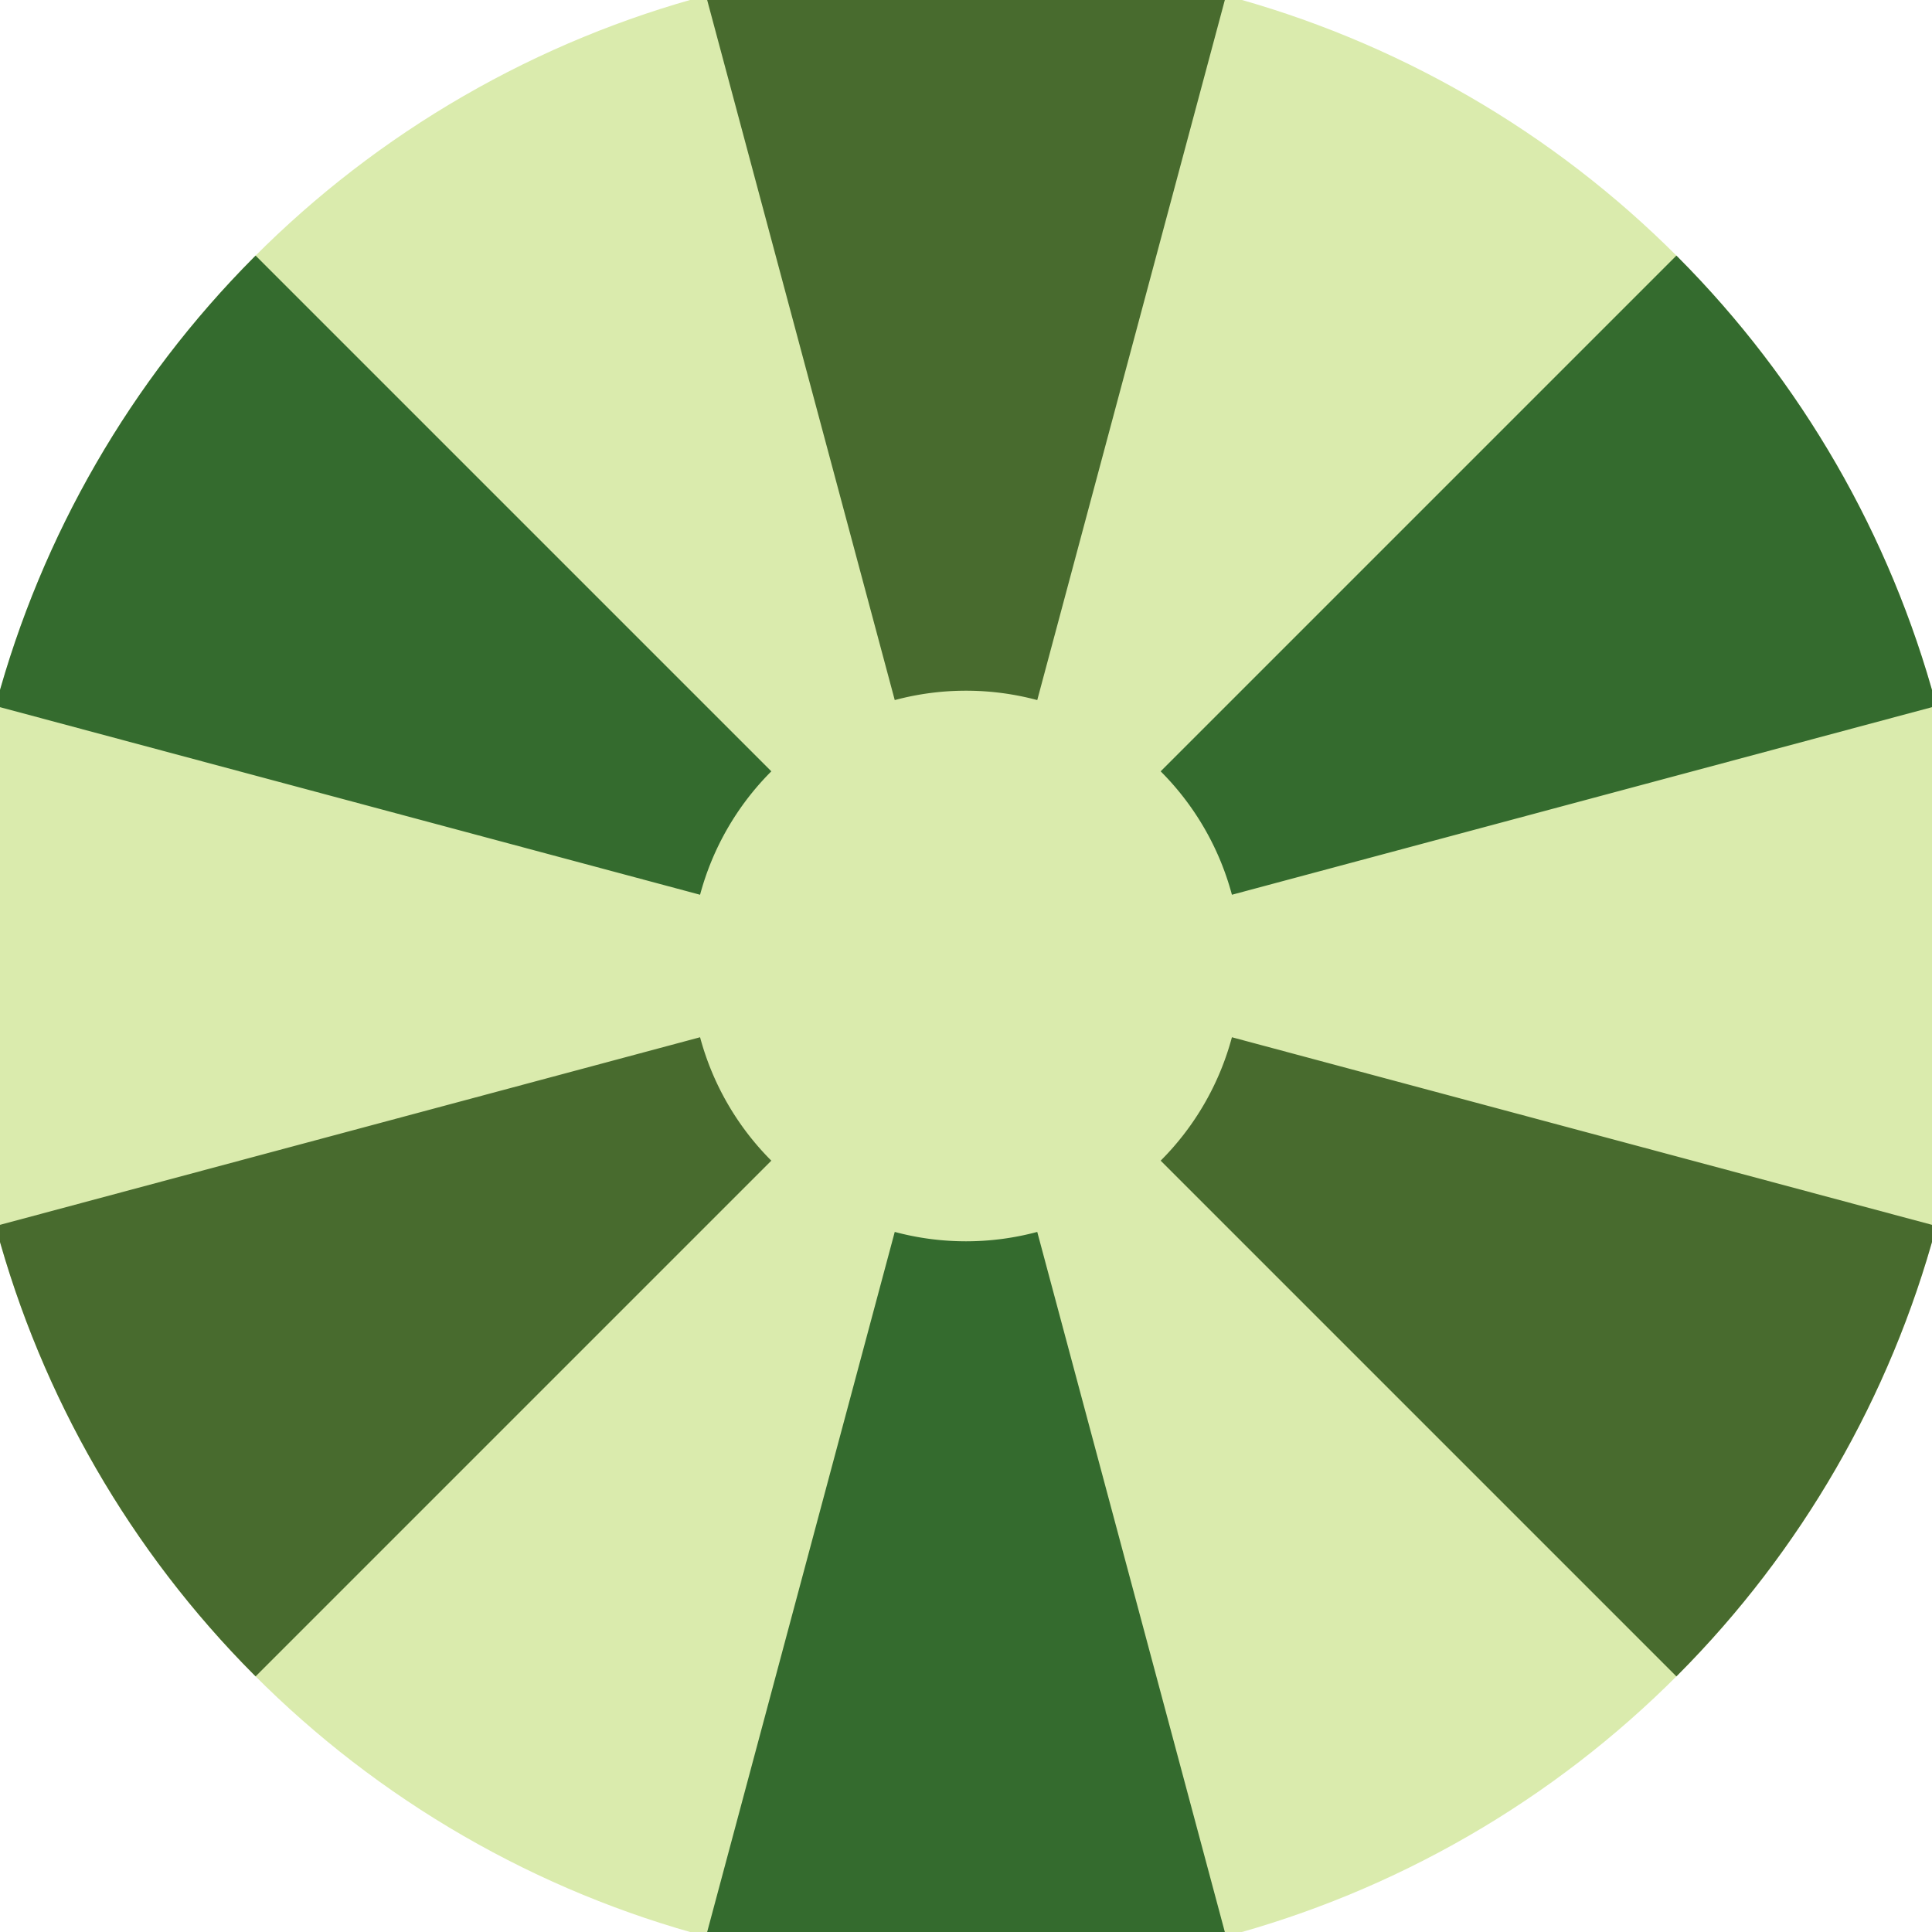 <svg xmlns="http://www.w3.org/2000/svg" width="128" height="128" viewBox="0 0 100 100" shape-rendering="geometricPrecision">
                            <defs>
                                <clipPath id="clip">
                                    <circle cx="50" cy="50" r="52" />
                                    <!--<rect x="0" y="0" width="100" height="100"/>-->
                                </clipPath>
                            </defs>
                            <g transform="rotate(0 50 50)">
                            <rect x="0" y="0" width="100" height="100" fill="#daebad" clip-path="url(#clip)"/><path d="M 75.882 -46.593
                               L 24.118 -46.593
                               L 46.312 36.236
                               A 14.25 14.25 0 0 1 53.688 36.236 ZM 120.711 120.711
                               L 146.593 75.882
                               L 63.764 53.688
                               A 14.25 14.25 0 0 1 60.076 60.076 ZM -46.593 75.882
                               L -20.711 120.711
                               L 39.924 60.076
                               A 14.25 14.25 0 0 1 36.236 53.688 Z" fill="#486b2e" clip-path="url(#clip)"/><path d="M 24.118 146.593
                               L 75.882 146.593
                               L 53.688 63.764
                               A 14.25 14.25 0 0 1 46.312 63.764 ZM -20.711 -20.711
                               L -46.593 24.118
                               L 36.236 46.312
                               A 14.25 14.25 0 0 1 39.924 39.924 ZM 146.593 24.118
                               L 120.711 -20.711
                               L 60.076 39.924
                               A 14.25 14.25 0 0 1 63.764 46.312 Z" fill="#346b2e" clip-path="url(#clip)"/></g></svg>